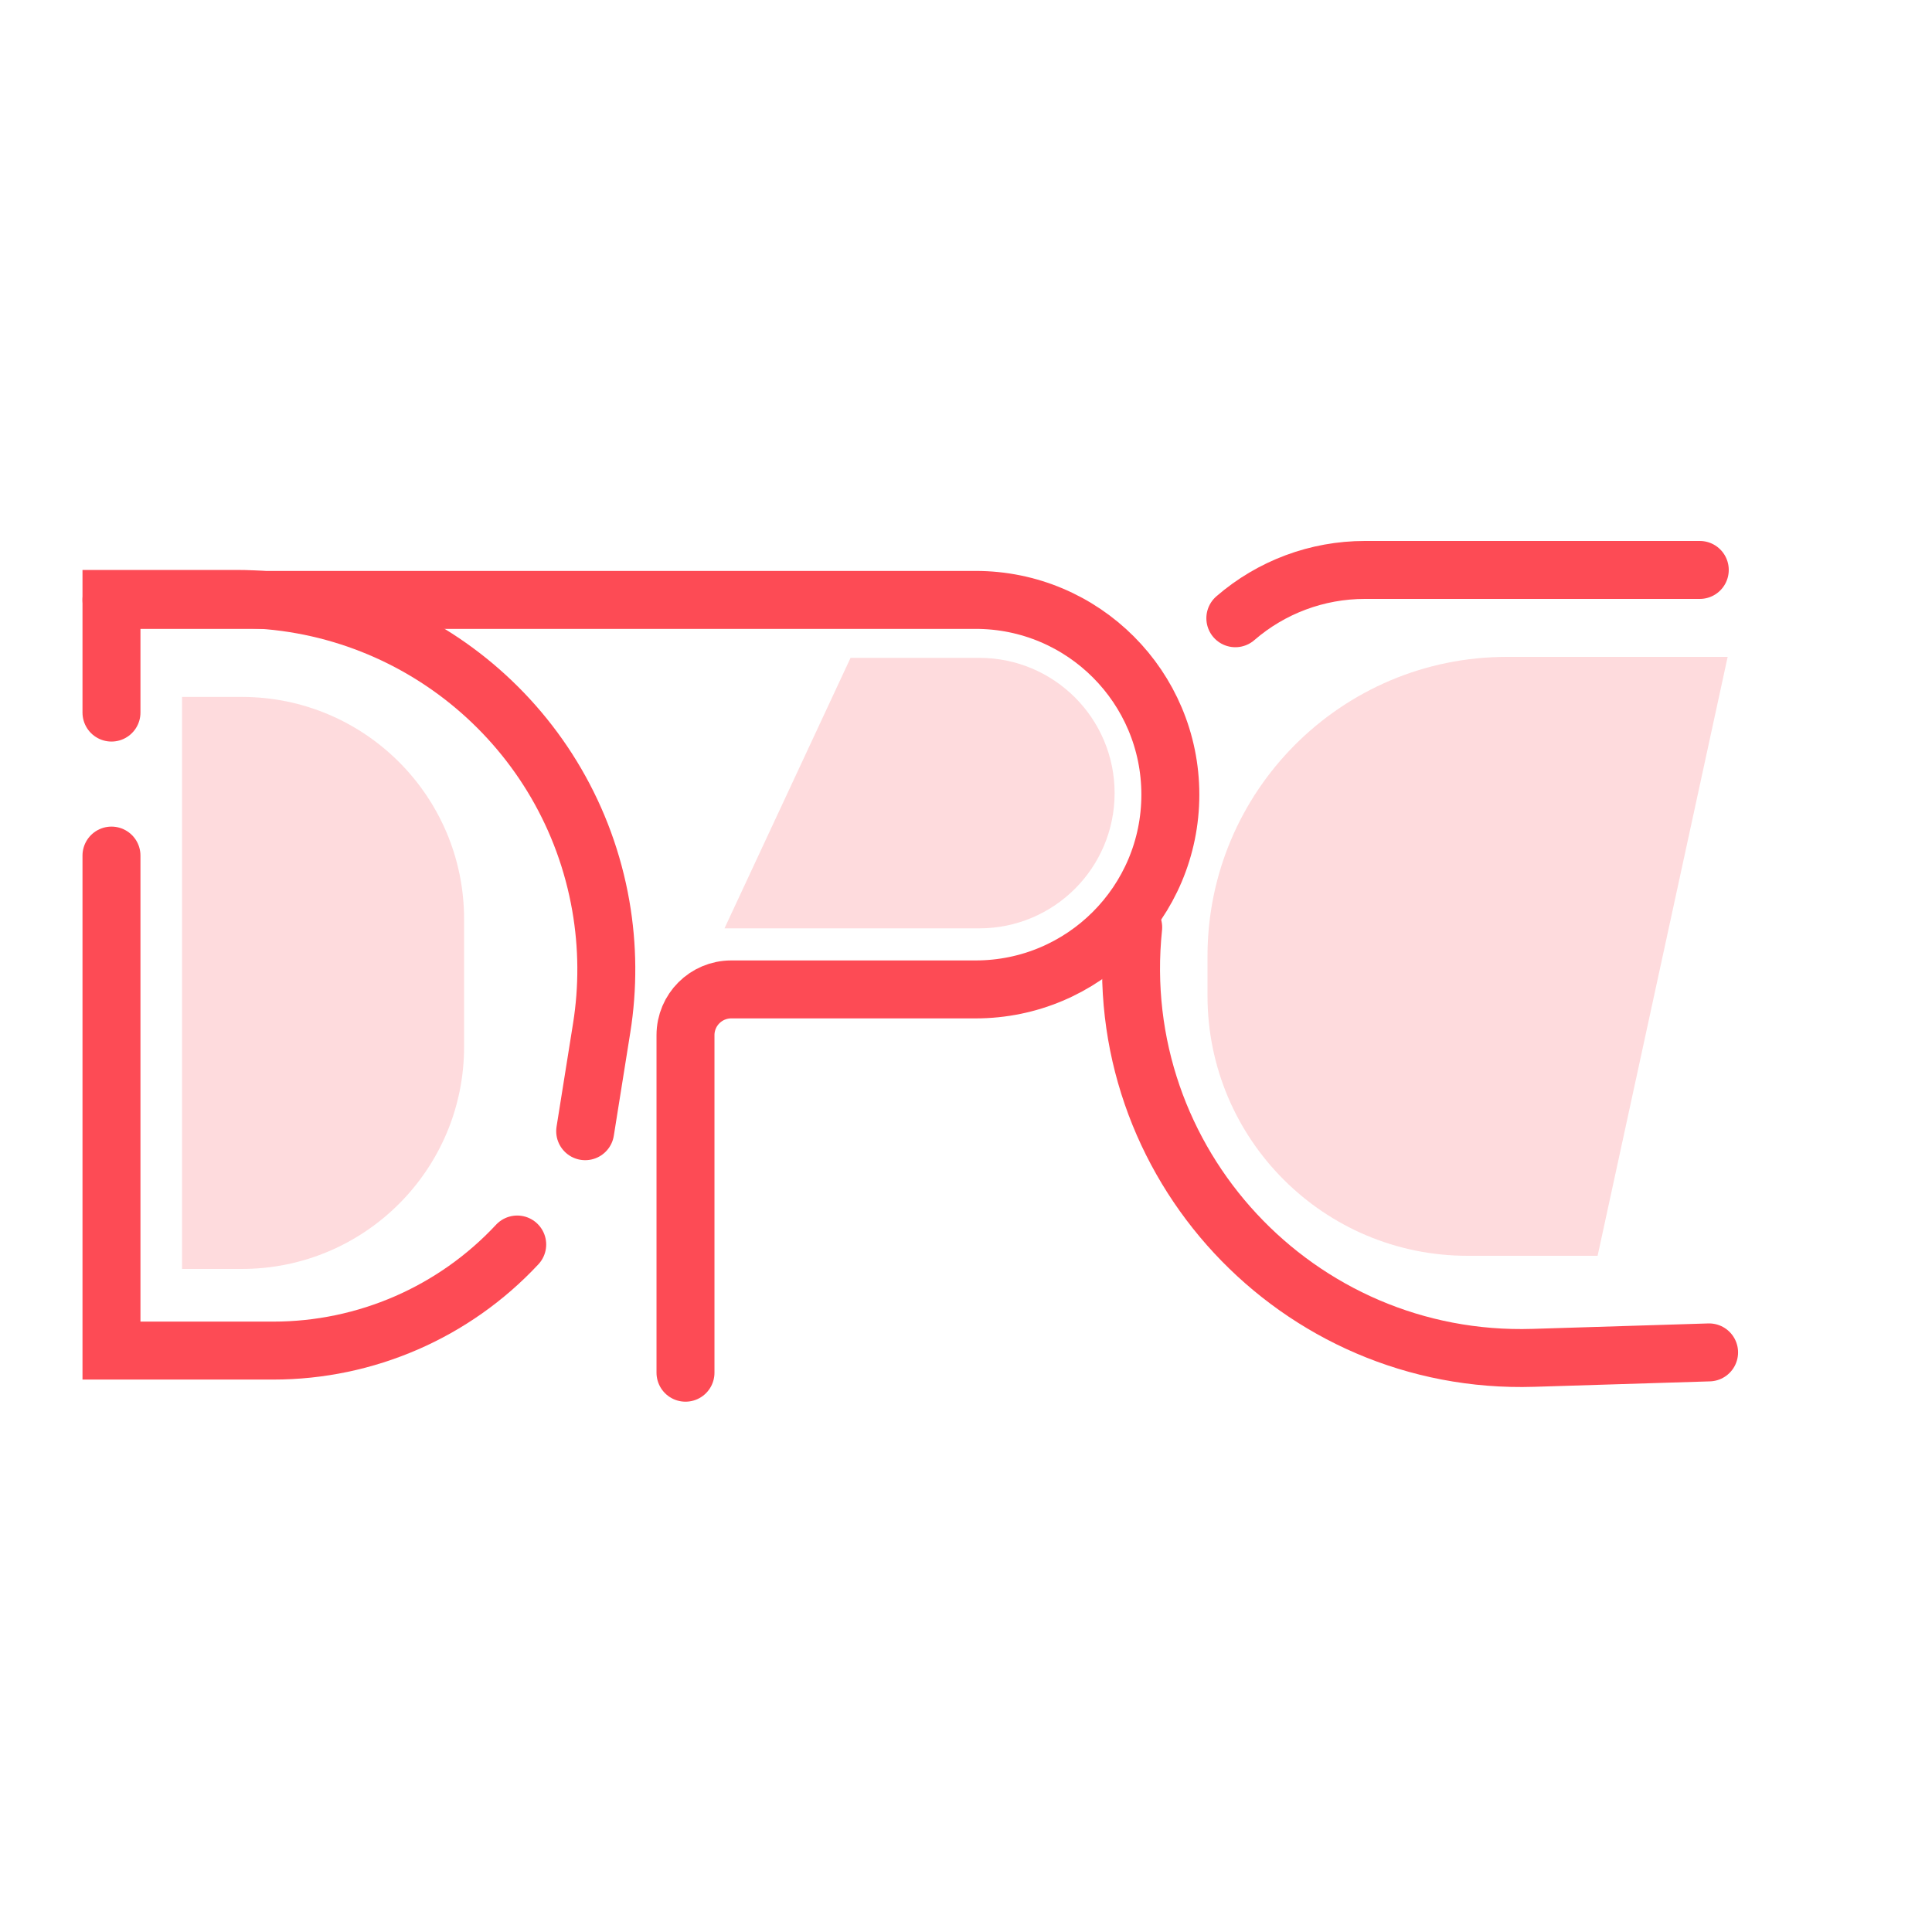 <svg xmlns="http://www.w3.org/2000/svg" width="100" height="100" viewBox="0 0 100 100" fill="none"><path d="M5.77 44.285V69.906H14.149C18.936 69.906 23.508 67.918 26.771 64.416V64.416" stroke="#FD4B55" stroke-width="3" stroke-linecap="round"></path><path d="M5.77 36.883V31H12.205C21.527 31 29.5 37.704 31.099 46.889V46.889C31.462 48.977 31.477 51.111 31.143 53.203L30.289 58.551" stroke="#FD4B55" stroke-width="3" stroke-linecap="round"></path><path opacity="0.2" d="M44.024 34.051H50.692C54.558 34.051 57.692 37.185 57.692 41.051C57.692 44.917 54.558 48.051 50.692 48.051H37.5L44.024 34.051Z" fill="#FD4B55"></path><path d="M5.77 31.051C19.993 31.051 39.015 31.051 50.501 31.051C56.069 31.051 60.577 35.564 60.577 41.131V41.131C60.577 46.699 56.064 51.212 50.497 51.212H37.849C36.541 51.212 35.481 52.272 35.481 53.58V71.051" stroke="#FD4B55" stroke-width="3" stroke-linecap="round"></path><path opacity="0.2" d="M9.422 36.073H12.521C18.872 36.073 24.021 41.222 24.021 47.573V54.18C24.021 60.531 18.872 65.68 12.521 65.68H9.422V36.073Z" fill="#FD4B55"></path><path opacity="0.2" d="M62.5 49.5C62.5 40.94 69.44 34 78 34H89.423L82.692 65H75.962C68.527 65 62.5 58.973 62.5 51.538V49.5Z" fill="#FD4B55"></path><path d="M58.654 48V48C57.382 60.167 67.136 70.662 79.364 70.282L88.462 70" stroke="#FD4B55" stroke-width="3" stroke-linecap="round"></path><path d="M63.941 32V32C65.802 30.387 68.181 29.5 70.643 29.5H75.961H87.98" stroke="#FD4B55" stroke-width="3" stroke-linecap="round"></path></svg>